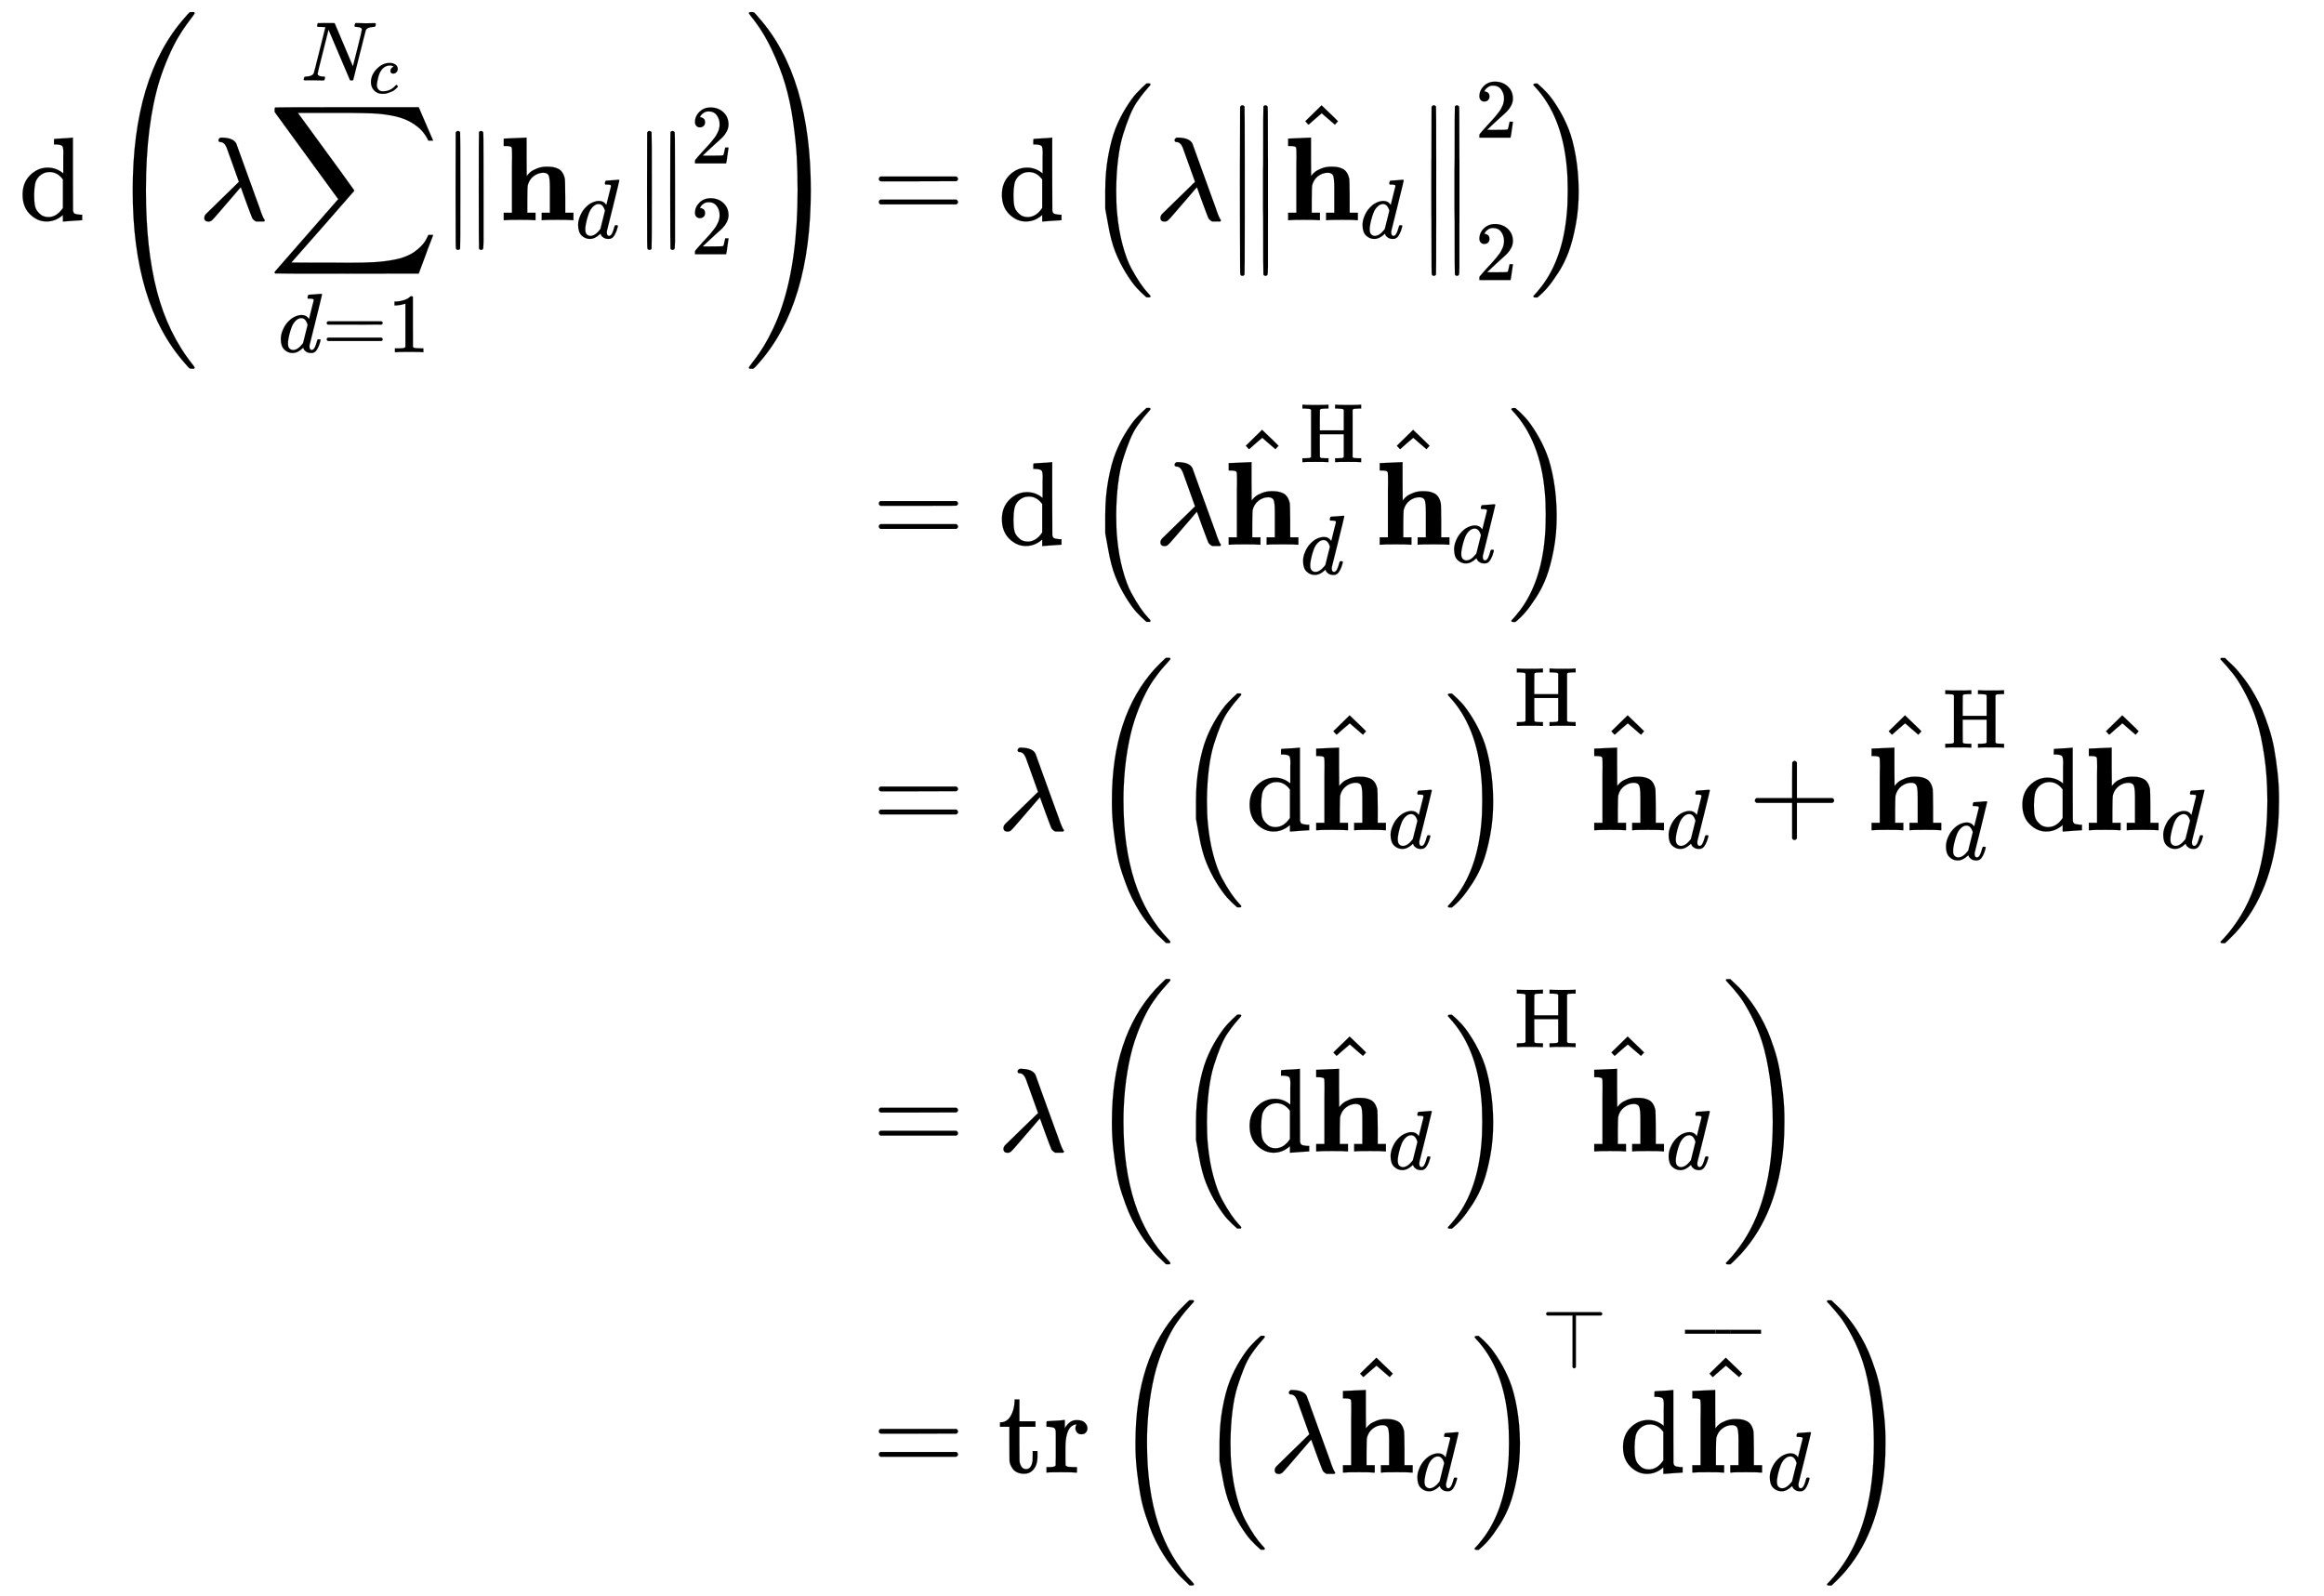 <svg xmlns:xlink="http://www.w3.org/1999/xlink" width="45.389ex" height="31.176ex" style="vertical-align: -14.797ex; margin-bottom: -0.207ex;" viewBox="0 -6962.6 19542.3 13422.9" role="img" focusable="false" xmlns="http://www.w3.org/2000/svg" aria-labelledby="MathJax-SVG-1-Title"><title id="MathJax-SVG-1-Title">\begin{aligned}{\rm d}\left(\displaystyle\lambda{\sum_{{{d}={1}}}^{{{N}_{{c}}}}}{\left\|{{\mathbf{\text{h}}}_{{d}}}\right\|}^{2}_{2}\right) &amp;= {\rm d}\left(\lambda\left\|\hat{{\bf h}}_d\right\|_2^2\right) \\&amp;= {\rm d}\left(\lambda\hat{{\bf h}}_d^{\rm H}\hat{{\bf h}}_d\right) \\&amp;= \lambda\left(\left({\rm d}\hat{{\bf h}}_d\right)^{\rm H}\hat{{\bf h}}_d + \hat{{\bf h}}_d^{\rm H}{\rm d}\hat{{\bf h}}_d\right) \\&amp;= \lambda\left(\left({\rm d}\hat{{\bf h}}_d\right)^{\rm H}\hat{{\bf h}}_d\right) \\&amp;= {\rm tr}\left(\left(\lambda\hat{{\bf h}}_d\right)^\top{\rm d}\overline{\hat{{\bf h}}}_d\right)\end{aligned}</title><defs aria-hidden="true"><path stroke-width="1" id="E1-MJMAIN-64" d="M376 495Q376 511 376 535T377 568Q377 613 367 624T316 637H298V660Q298 683 300 683L310 684Q320 685 339 686T376 688Q393 689 413 690T443 693T454 694H457V390Q457 84 458 81Q461 61 472 55T517 46H535V0Q533 0 459 -5T380 -11H373V44L365 37Q307 -11 235 -11Q158 -11 96 50T34 215Q34 315 97 378T244 442Q319 442 376 393V495ZM373 342Q328 405 260 405Q211 405 173 369Q146 341 139 305T131 211Q131 155 138 120T173 59Q203 26 251 26Q322 26 373 103V342Z"></path><path stroke-width="1" id="E1-MJMAIN-28" d="M94 250Q94 319 104 381T127 488T164 576T202 643T244 695T277 729T302 750H315H319Q333 750 333 741Q333 738 316 720T275 667T226 581T184 443T167 250T184 58T225 -81T274 -167T316 -220T333 -241Q333 -250 318 -250H315H302L274 -226Q180 -141 137 -14T94 250Z"></path><path stroke-width="1" id="E1-MJMATHI-3BB" d="M166 673Q166 685 183 694H202Q292 691 316 644Q322 629 373 486T474 207T524 67Q531 47 537 34T546 15T551 6T555 2T556 -2T550 -11H482Q457 3 450 18T399 152L354 277L340 262Q327 246 293 207T236 141Q211 112 174 69Q123 9 111 -1T83 -12Q47 -12 47 20Q47 37 61 52T199 187Q229 216 266 252T321 306L338 322Q338 323 288 462T234 612Q214 657 183 657Q166 657 166 673Z"></path><path stroke-width="1" id="E1-MJSZ2-2211" d="M60 948Q63 950 665 950H1267L1325 815Q1384 677 1388 669H1348L1341 683Q1320 724 1285 761Q1235 809 1174 838T1033 881T882 898T699 902H574H543H251L259 891Q722 258 724 252Q725 250 724 246Q721 243 460 -56L196 -356Q196 -357 407 -357Q459 -357 548 -357T676 -358Q812 -358 896 -353T1063 -332T1204 -283T1307 -196Q1328 -170 1348 -124H1388Q1388 -125 1381 -145T1356 -210T1325 -294L1267 -449L666 -450Q64 -450 61 -448Q55 -446 55 -439Q55 -437 57 -433L590 177Q590 178 557 222T452 366T322 544L56 909L55 924Q55 945 60 948Z"></path><path stroke-width="1" id="E1-MJMATHI-64" d="M366 683Q367 683 438 688T511 694Q523 694 523 686Q523 679 450 384T375 83T374 68Q374 26 402 26Q411 27 422 35Q443 55 463 131Q469 151 473 152Q475 153 483 153H487H491Q506 153 506 145Q506 140 503 129Q490 79 473 48T445 8T417 -8Q409 -10 393 -10Q359 -10 336 5T306 36L300 51Q299 52 296 50Q294 48 292 46Q233 -10 172 -10Q117 -10 75 30T33 157Q33 205 53 255T101 341Q148 398 195 420T280 442Q336 442 364 400Q369 394 369 396Q370 400 396 505T424 616Q424 629 417 632T378 637H357Q351 643 351 645T353 664Q358 683 366 683ZM352 326Q329 405 277 405Q242 405 210 374T160 293Q131 214 119 129Q119 126 119 118T118 106Q118 61 136 44T179 26Q233 26 290 98L298 109L352 326Z"></path><path stroke-width="1" id="E1-MJMAIN-3D" d="M56 347Q56 360 70 367H707Q722 359 722 347Q722 336 708 328L390 327H72Q56 332 56 347ZM56 153Q56 168 72 173H708Q722 163 722 153Q722 140 707 133H70Q56 140 56 153Z"></path><path stroke-width="1" id="E1-MJMAIN-31" d="M213 578L200 573Q186 568 160 563T102 556H83V602H102Q149 604 189 617T245 641T273 663Q275 666 285 666Q294 666 302 660V361L303 61Q310 54 315 52T339 48T401 46H427V0H416Q395 3 257 3Q121 3 100 0H88V46H114Q136 46 152 46T177 47T193 50T201 52T207 57T213 61V578Z"></path><path stroke-width="1" id="E1-MJMATHI-4E" d="M234 637Q231 637 226 637Q201 637 196 638T191 649Q191 676 202 682Q204 683 299 683Q376 683 387 683T401 677Q612 181 616 168L670 381Q723 592 723 606Q723 633 659 637Q635 637 635 648Q635 650 637 660Q641 676 643 679T653 683Q656 683 684 682T767 680Q817 680 843 681T873 682Q888 682 888 672Q888 650 880 642Q878 637 858 637Q787 633 769 597L620 7Q618 0 599 0Q585 0 582 2Q579 5 453 305L326 604L261 344Q196 88 196 79Q201 46 268 46H278Q284 41 284 38T282 19Q278 6 272 0H259Q228 2 151 2Q123 2 100 2T63 2T46 1Q31 1 31 10Q31 14 34 26T39 40Q41 46 62 46Q130 49 150 85Q154 91 221 362L289 634Q287 635 234 637Z"></path><path stroke-width="1" id="E1-MJMATHI-63" d="M34 159Q34 268 120 355T306 442Q362 442 394 418T427 355Q427 326 408 306T360 285Q341 285 330 295T319 325T330 359T352 380T366 386H367Q367 388 361 392T340 400T306 404Q276 404 249 390Q228 381 206 359Q162 315 142 235T121 119Q121 73 147 50Q169 26 205 26H209Q321 26 394 111Q403 121 406 121Q410 121 419 112T429 98T420 83T391 55T346 25T282 0T202 -11Q127 -11 81 37T34 159Z"></path><path stroke-width="1" id="E1-MJMAIN-2225" d="M133 736Q138 750 153 750Q164 750 170 739Q172 735 172 250T170 -239Q164 -250 152 -250Q144 -250 138 -244L137 -243Q133 -241 133 -179T132 250Q132 731 133 736ZM329 739Q334 750 346 750Q353 750 361 744L362 743Q366 741 366 679T367 250T367 -178T362 -243L361 -244Q355 -250 347 -250Q335 -250 329 -239Q327 -235 327 250T329 739Z"></path><path stroke-width="1" id="E1-MJMAINB-68" d="M40 686L131 690Q222 694 223 694H229V533L230 372L238 381Q248 394 264 407T317 435T398 450Q428 450 448 447T491 434T529 402T551 346Q553 335 554 198V62H623V0H614Q596 3 489 3Q374 3 365 0H356V62H425V194V275Q425 348 416 373T371 399Q326 399 288 370T238 290Q236 281 235 171V62H304V0H295Q277 3 171 3Q64 3 46 0H37V62H106V332Q106 387 106 453T107 534Q107 593 105 605T91 620Q77 624 50 624H37V686H40Z"></path><path stroke-width="1" id="E1-MJMAIN-32" d="M109 429Q82 429 66 447T50 491Q50 562 103 614T235 666Q326 666 387 610T449 465Q449 422 429 383T381 315T301 241Q265 210 201 149L142 93L218 92Q375 92 385 97Q392 99 409 186V189H449V186Q448 183 436 95T421 3V0H50V19V31Q50 38 56 46T86 81Q115 113 136 137Q145 147 170 174T204 211T233 244T261 278T284 308T305 340T320 369T333 401T340 431T343 464Q343 527 309 573T212 619Q179 619 154 602T119 569T109 550Q109 549 114 549Q132 549 151 535T170 489Q170 464 154 447T109 429Z"></path><path stroke-width="1" id="E1-MJMAIN-29" d="M60 749L64 750Q69 750 74 750H86L114 726Q208 641 251 514T294 250Q294 182 284 119T261 12T224 -76T186 -143T145 -194T113 -227T90 -246Q87 -249 86 -250H74Q66 -250 63 -250T58 -247T55 -238Q56 -237 66 -225Q221 -64 221 250T66 725Q56 737 55 738Q55 746 60 749Z"></path><path stroke-width="1" id="E1-MJSZ4-28" d="M758 -1237T758 -1240T752 -1249H736Q718 -1249 717 -1248Q711 -1245 672 -1199Q237 -706 237 251T672 1700Q697 1730 716 1749Q718 1750 735 1750H752Q758 1744 758 1741Q758 1737 740 1713T689 1644T619 1537T540 1380T463 1176Q348 802 348 251Q348 -242 441 -599T744 -1218Q758 -1237 758 -1240Z"></path><path stroke-width="1" id="E1-MJSZ4-29" d="M33 1741Q33 1750 51 1750H60H65Q73 1750 81 1743T119 1700Q554 1207 554 251Q554 -707 119 -1199Q76 -1250 66 -1250Q65 -1250 62 -1250T56 -1249Q55 -1249 53 -1249T49 -1250Q33 -1250 33 -1239Q33 -1236 50 -1214T98 -1150T163 -1052T238 -910T311 -727Q443 -335 443 251Q443 402 436 532T405 831T339 1142T224 1438T50 1716Q33 1737 33 1741Z"></path><path stroke-width="1" id="E1-MJMAIN-5E" d="M112 560L249 694L257 686Q387 562 387 560L361 531Q359 532 303 581L250 627L195 580Q182 569 169 557T148 538L140 532Q138 530 125 546L112 560Z"></path><path stroke-width="1" id="E1-MJSZ2-28" d="M180 96T180 250T205 541T266 770T353 944T444 1069T527 1150H555Q561 1144 561 1141Q561 1137 545 1120T504 1072T447 995T386 878T330 721T288 513T272 251Q272 133 280 56Q293 -87 326 -209T399 -405T475 -531T536 -609T561 -640Q561 -643 555 -649H527Q483 -612 443 -568T353 -443T266 -270T205 -41Z"></path><path stroke-width="1" id="E1-MJSZ2-29" d="M35 1138Q35 1150 51 1150H56H69Q113 1113 153 1069T243 944T330 771T391 541T416 250T391 -40T330 -270T243 -443T152 -568T69 -649H56Q43 -649 39 -647T35 -637Q65 -607 110 -548Q283 -316 316 56Q324 133 324 251Q324 368 316 445Q278 877 48 1123Q36 1137 35 1138Z"></path><path stroke-width="1" id="E1-MJMAIN-48" d="M128 622Q121 629 117 631T101 634T58 637H25V683H36Q57 680 180 680Q315 680 324 683H335V637H302Q262 636 251 634T233 622L232 500V378H517V622Q510 629 506 631T490 634T447 637H414V683H425Q446 680 569 680Q704 680 713 683H724V637H691Q651 636 640 634T622 622V61Q628 51 639 49T691 46H724V0H713Q692 3 569 3Q434 3 425 0H414V46H447Q489 47 498 49T517 61V332H232V197L233 61Q239 51 250 49T302 46H335V0H324Q303 3 180 3Q45 3 36 0H25V46H58Q100 47 109 49T128 61V622Z"></path><path stroke-width="1" id="E1-MJMAIN-2B" d="M56 237T56 250T70 270H369V420L370 570Q380 583 389 583Q402 583 409 568V270H707Q722 262 722 250T707 230H409V-68Q401 -82 391 -82H389H387Q375 -82 369 -68V230H70Q56 237 56 250Z"></path><path stroke-width="1" id="E1-MJSZ3-28" d="M701 -940Q701 -943 695 -949H664Q662 -947 636 -922T591 -879T537 -818T475 -737T412 -636T350 -511T295 -362T250 -186T221 17T209 251Q209 962 573 1361Q596 1386 616 1405T649 1437T664 1450H695Q701 1444 701 1441Q701 1436 681 1415T629 1356T557 1261T476 1118T400 927T340 675T308 359Q306 321 306 250Q306 -139 400 -430T690 -924Q701 -936 701 -940Z"></path><path stroke-width="1" id="E1-MJSZ3-29" d="M34 1438Q34 1446 37 1448T50 1450H56H71Q73 1448 99 1423T144 1380T198 1319T260 1238T323 1137T385 1013T440 864T485 688T514 485T526 251Q526 134 519 53Q472 -519 162 -860Q139 -885 119 -904T86 -936T71 -949H56Q43 -949 39 -947T34 -937Q88 -883 140 -813Q428 -430 428 251Q428 453 402 628T338 922T245 1146T145 1309T46 1425Q44 1427 42 1429T39 1433T36 1436L34 1438Z"></path><path stroke-width="1" id="E1-MJMAIN-74" d="M27 422Q80 426 109 478T141 600V615H181V431H316V385H181V241Q182 116 182 100T189 68Q203 29 238 29Q282 29 292 100Q293 108 293 146V181H333V146V134Q333 57 291 17Q264 -10 221 -10Q187 -10 162 2T124 33T105 68T98 100Q97 107 97 248V385H18V422H27Z"></path><path stroke-width="1" id="E1-MJMAIN-72" d="M36 46H50Q89 46 97 60V68Q97 77 97 91T98 122T98 161T98 203Q98 234 98 269T98 328L97 351Q94 370 83 376T38 385H20V408Q20 431 22 431L32 432Q42 433 60 434T96 436Q112 437 131 438T160 441T171 442H174V373Q213 441 271 441H277Q322 441 343 419T364 373Q364 352 351 337T313 322Q288 322 276 338T263 372Q263 381 265 388T270 400T273 405Q271 407 250 401Q234 393 226 386Q179 341 179 207V154Q179 141 179 127T179 101T180 81T180 66V61Q181 59 183 57T188 54T193 51T200 49T207 48T216 47T225 47T235 46T245 46H276V0H267Q249 3 140 3Q37 3 28 0H20V46H36Z"></path><path stroke-width="1" id="E1-MJMAIN-22A4" d="M55 642T55 648T59 659T66 666T71 668H708Q723 660 723 648T708 628H409V15Q402 2 391 0Q387 0 384 1T379 3T375 6T373 9T371 13T369 16V628H71Q70 628 67 630T59 637Z"></path><path stroke-width="1" id="E1-MJMAIN-AF" d="M69 544V590H430V544H69Z"></path></defs><g stroke="currentColor" fill="currentColor" stroke-width="0" transform="matrix(1 0 0 -1 0 0)" aria-hidden="true"><g transform="translate(167,0)"><g transform="translate(-11,0)"><g transform="translate(0,5111)"> <use xlink:href="#E1-MJMAIN-64" x="0" y="0"></use><g transform="translate(723,0)"> <use xlink:href="#E1-MJSZ4-28"></use><g transform="translate(792,0)"> <use xlink:href="#E1-MJMATHI-3BB" x="0" y="0"></use><g transform="translate(583,0)"> <use xlink:href="#E1-MJSZ2-2211" x="0" y="0"></use><g transform="translate(84,-1110)"> <use transform="scale(0.707)" xlink:href="#E1-MJMATHI-64" x="0" y="0"></use> <use transform="scale(0.707)" xlink:href="#E1-MJMAIN-3D" x="523" y="0"></use> <use transform="scale(0.707)" xlink:href="#E1-MJMAIN-31" x="1302" y="0"></use></g><g transform="translate(278,1175)"> <use transform="scale(0.707)" xlink:href="#E1-MJMATHI-4E" x="0" y="0"></use> <use transform="scale(0.574)" xlink:href="#E1-MJMATHI-63" x="989" y="-185"></use></g></g><g transform="translate(2028,0)"> <use xlink:href="#E1-MJMAIN-2225" x="0" y="0"></use><g transform="translate(500,0)"> <use xlink:href="#E1-MJMAINB-68" x="0" y="0"></use> <use transform="scale(0.707)" xlink:href="#E1-MJMATHI-64" x="904" y="-213"></use></g> <use xlink:href="#E1-MJMAIN-2225" x="1610" y="0"></use> <use transform="scale(0.707)" xlink:href="#E1-MJMAIN-32" x="2984" y="675"></use> <use transform="scale(0.707)" xlink:href="#E1-MJMAIN-32" x="2984" y="-405"></use></g></g> <use xlink:href="#E1-MJSZ4-29" x="5385" y="0"></use></g></g></g><g transform="translate(6890,0)"><g transform="translate(0,5111)"> <use xlink:href="#E1-MJMAIN-3D" x="277" y="0"></use> <use xlink:href="#E1-MJMAIN-64" x="1334" y="0"></use><g transform="translate(2057,0)"> <use xlink:href="#E1-MJSZ2-28"></use> <use xlink:href="#E1-MJMATHI-3BB" x="597" y="0"></use><g transform="translate(1181,0)"><g transform="translate(0,967)"> <use xlink:href="#E1-MJMAIN-2225" x="0" y="-751"></use> <use xlink:href="#E1-MJMAIN-2225" x="0" y="-1185"></use></g><g transform="translate(500,0)"> <use xlink:href="#E1-MJMAINB-68" x="0" y="0"></use> <use xlink:href="#E1-MJMAIN-5E" x="69" y="272"></use> <use transform="scale(0.707)" xlink:href="#E1-MJMATHI-64" x="904" y="-213"></use></g><g transform="translate(1610,967)"> <use xlink:href="#E1-MJMAIN-2225" x="0" y="-751"></use> <use xlink:href="#E1-MJMAIN-2225" x="0" y="-1185"></use></g> <use transform="scale(0.707)" xlink:href="#E1-MJMAIN-32" x="2984" y="982"></use> <use transform="scale(0.707)" xlink:href="#E1-MJMAIN-32" x="2984" y="-712"></use></g> <use xlink:href="#E1-MJSZ2-29" x="3745" y="-1"></use></g></g><g transform="translate(0,2382)"> <use xlink:href="#E1-MJMAIN-3D" x="277" y="0"></use> <use xlink:href="#E1-MJMAIN-64" x="1334" y="0"></use><g transform="translate(2057,0)"> <use xlink:href="#E1-MJSZ2-28"></use> <use xlink:href="#E1-MJMATHI-3BB" x="597" y="0"></use><g transform="translate(1181,0)"> <use xlink:href="#E1-MJMAINB-68" x="0" y="0"></use> <use xlink:href="#E1-MJMAIN-5E" x="69" y="272"></use> <use transform="scale(0.707)" xlink:href="#E1-MJMAIN-48" x="904" y="982"></use> <use transform="scale(0.707)" xlink:href="#E1-MJMATHI-64" x="904" y="-350"></use></g><g transform="translate(2451,0)"> <use xlink:href="#E1-MJMAINB-68" x="0" y="0"></use> <use xlink:href="#E1-MJMAIN-5E" x="69" y="272"></use> <use transform="scale(0.707)" xlink:href="#E1-MJMATHI-64" x="904" y="-213"></use></g> <use xlink:href="#E1-MJSZ2-29" x="3560" y="-1"></use></g></g><g transform="translate(0,-19)"> <use xlink:href="#E1-MJMAIN-3D" x="277" y="0"></use> <use xlink:href="#E1-MJMATHI-3BB" x="1334" y="0"></use><g transform="translate(2084,0)"> <use xlink:href="#E1-MJSZ3-28"></use><g transform="translate(736,0)"> <use xlink:href="#E1-MJSZ2-28"></use> <use xlink:href="#E1-MJMAIN-64" x="597" y="0"></use><g transform="translate(1154,0)"> <use xlink:href="#E1-MJMAINB-68" x="0" y="0"></use> <use xlink:href="#E1-MJMAIN-5E" x="69" y="272"></use> <use transform="scale(0.707)" xlink:href="#E1-MJMATHI-64" x="904" y="-213"></use></g> <use xlink:href="#E1-MJSZ2-29" x="2263" y="-1"></use> <use transform="scale(0.707)" xlink:href="#E1-MJMAIN-48" x="4046" y="1240"></use></g><g transform="translate(4228,0)"> <use xlink:href="#E1-MJMAINB-68" x="0" y="0"></use> <use xlink:href="#E1-MJMAIN-5E" x="69" y="272"></use> <use transform="scale(0.707)" xlink:href="#E1-MJMATHI-64" x="904" y="-213"></use></g> <use xlink:href="#E1-MJMAIN-2B" x="5560" y="0"></use><g transform="translate(6560,0)"> <use xlink:href="#E1-MJMAINB-68" x="0" y="0"></use> <use xlink:href="#E1-MJMAIN-5E" x="69" y="272"></use> <use transform="scale(0.707)" xlink:href="#E1-MJMAIN-48" x="904" y="982"></use> <use transform="scale(0.707)" xlink:href="#E1-MJMATHI-64" x="904" y="-350"></use></g> <use xlink:href="#E1-MJMAIN-64" x="7831" y="0"></use><g transform="translate(8387,0)"> <use xlink:href="#E1-MJMAINB-68" x="0" y="0"></use> <use xlink:href="#E1-MJMAIN-5E" x="69" y="272"></use> <use transform="scale(0.707)" xlink:href="#E1-MJMATHI-64" x="904" y="-213"></use></g> <use xlink:href="#E1-MJSZ3-29" x="9497" y="-1"></use></g></g><g transform="translate(0,-2720)"> <use xlink:href="#E1-MJMAIN-3D" x="277" y="0"></use> <use xlink:href="#E1-MJMATHI-3BB" x="1334" y="0"></use><g transform="translate(2084,0)"> <use xlink:href="#E1-MJSZ3-28"></use><g transform="translate(736,0)"> <use xlink:href="#E1-MJSZ2-28"></use> <use xlink:href="#E1-MJMAIN-64" x="597" y="0"></use><g transform="translate(1154,0)"> <use xlink:href="#E1-MJMAINB-68" x="0" y="0"></use> <use xlink:href="#E1-MJMAIN-5E" x="69" y="272"></use> <use transform="scale(0.707)" xlink:href="#E1-MJMATHI-64" x="904" y="-213"></use></g> <use xlink:href="#E1-MJSZ2-29" x="2263" y="-1"></use> <use transform="scale(0.707)" xlink:href="#E1-MJMAIN-48" x="4046" y="1240"></use></g><g transform="translate(4228,0)"> <use xlink:href="#E1-MJMAINB-68" x="0" y="0"></use> <use xlink:href="#E1-MJMAIN-5E" x="69" y="272"></use> <use transform="scale(0.707)" xlink:href="#E1-MJMATHI-64" x="904" y="-213"></use></g> <use xlink:href="#E1-MJSZ3-29" x="5338" y="-1"></use></g></g><g transform="translate(0,-5421)"> <use xlink:href="#E1-MJMAIN-3D" x="277" y="0"></use><g transform="translate(1334,0)"> <use xlink:href="#E1-MJMAIN-74" x="0" y="0"></use> <use xlink:href="#E1-MJMAIN-72" x="389" y="0"></use></g><g transform="translate(2282,0)"> <use xlink:href="#E1-MJSZ3-28"></use><g transform="translate(736,0)"> <use xlink:href="#E1-MJSZ2-28"></use> <use xlink:href="#E1-MJMATHI-3BB" x="597" y="0"></use><g transform="translate(1181,0)"> <use xlink:href="#E1-MJMAINB-68" x="0" y="0"></use> <use xlink:href="#E1-MJMAIN-5E" x="69" y="272"></use> <use transform="scale(0.707)" xlink:href="#E1-MJMATHI-64" x="904" y="-213"></use></g> <use xlink:href="#E1-MJSZ2-29" x="2290" y="-1"></use> <use transform="scale(0.707)" xlink:href="#E1-MJMAIN-22A4" x="4084" y="1240"></use></g> <use xlink:href="#E1-MJMAIN-64" x="4275" y="0"></use><g transform="translate(4831,0)"><g transform="translate(24,0)"> <use xlink:href="#E1-MJMAINB-68" x="0" y="0"></use> <use xlink:href="#E1-MJMAIN-5E" x="69" y="272"></use></g><g transform="translate(0,783)"> <use transform="scale(0.707)" xlink:href="#E1-MJMAIN-AF" x="-70" y="0"></use><g transform="translate(230.436,0) scale(0.505,1)"> <use transform="scale(0.707)" xlink:href="#E1-MJMAIN-AF"></use></g> <use transform="scale(0.707)" xlink:href="#E1-MJMAIN-AF" x="473" y="0"></use></g> <use transform="scale(0.707)" xlink:href="#E1-MJMATHI-64" x="974" y="-213"></use></g> <use xlink:href="#E1-MJSZ3-29" x="5990" y="-1"></use></g></g></g></g></g></svg>